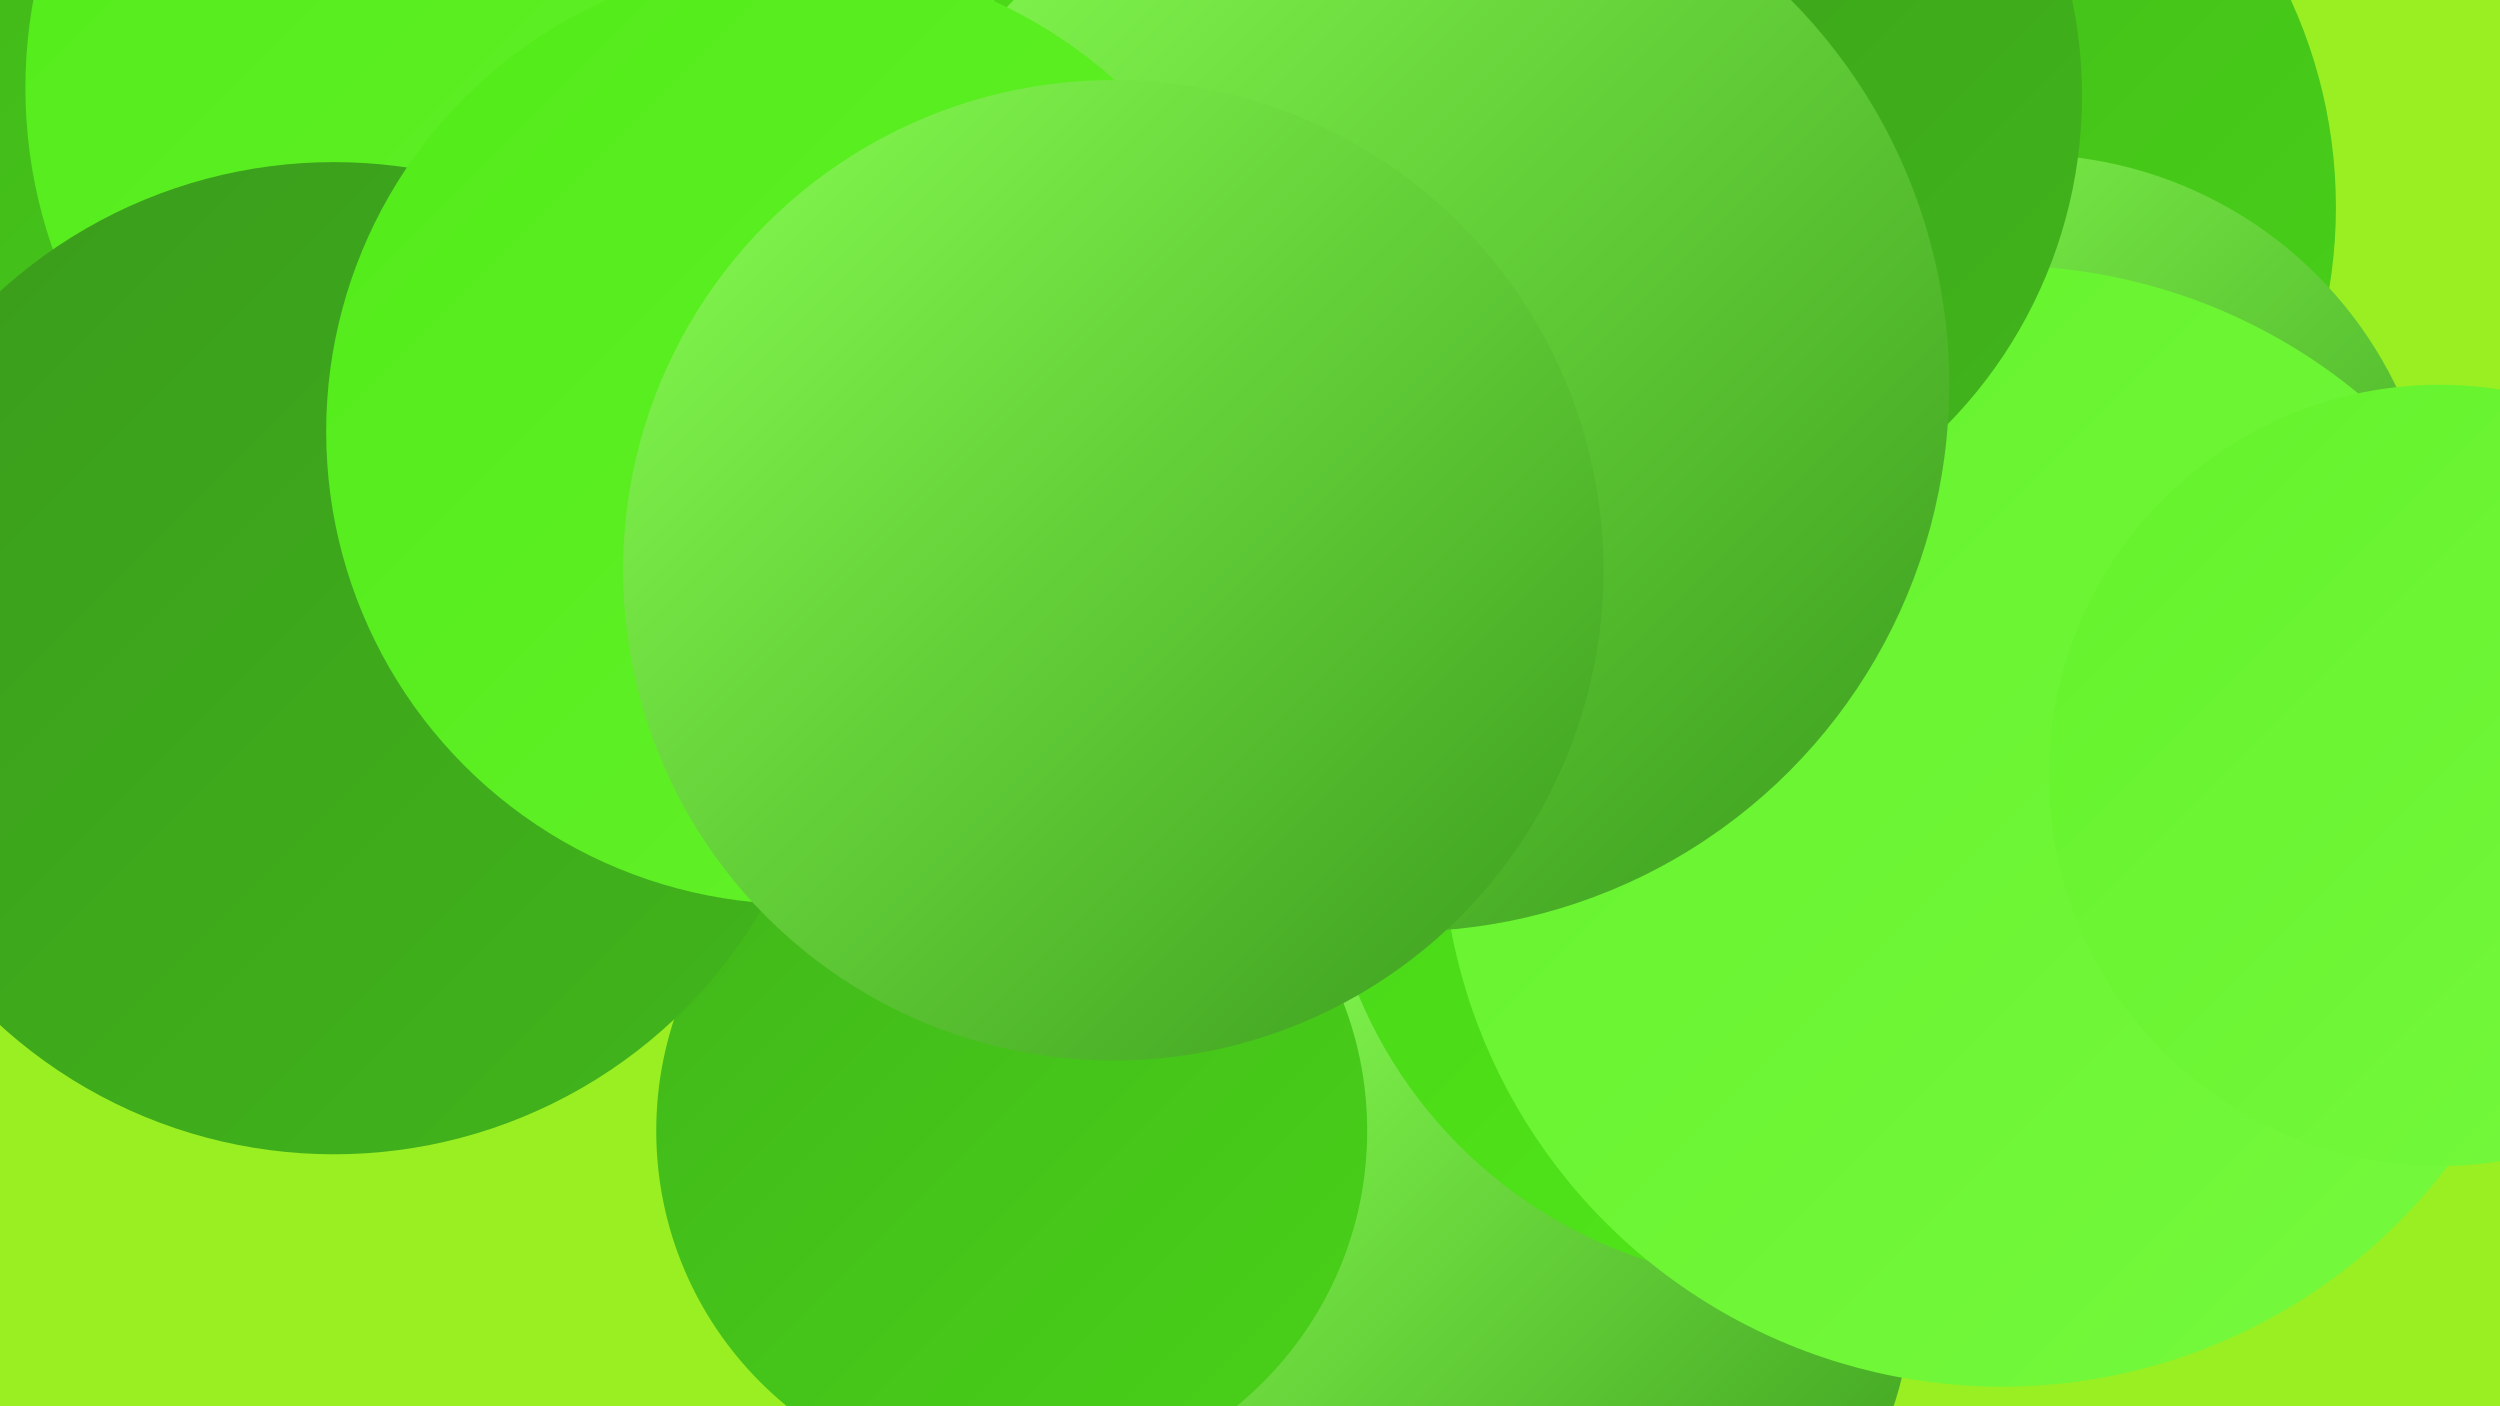 <?xml version="1.0" encoding="UTF-8"?><svg width="1280" height="720" xmlns="http://www.w3.org/2000/svg"><defs><linearGradient id="grad0" x1="0%" y1="0%" x2="100%" y2="100%"><stop offset="0%" style="stop-color:#3a9b1c;stop-opacity:1" /><stop offset="100%" style="stop-color:#41b61b;stop-opacity:1" /></linearGradient><linearGradient id="grad1" x1="0%" y1="0%" x2="100%" y2="100%"><stop offset="0%" style="stop-color:#41b61b;stop-opacity:1" /><stop offset="100%" style="stop-color:#49d218;stop-opacity:1" /></linearGradient><linearGradient id="grad2" x1="0%" y1="0%" x2="100%" y2="100%"><stop offset="0%" style="stop-color:#49d218;stop-opacity:1" /><stop offset="100%" style="stop-color:#52eb19;stop-opacity:1" /></linearGradient><linearGradient id="grad3" x1="0%" y1="0%" x2="100%" y2="100%"><stop offset="0%" style="stop-color:#52eb19;stop-opacity:1" /><stop offset="100%" style="stop-color:#64f22b;stop-opacity:1" /></linearGradient><linearGradient id="grad4" x1="0%" y1="0%" x2="100%" y2="100%"><stop offset="0%" style="stop-color:#64f22b;stop-opacity:1" /><stop offset="100%" style="stop-color:#76f93e;stop-opacity:1" /></linearGradient><linearGradient id="grad5" x1="0%" y1="0%" x2="100%" y2="100%"><stop offset="0%" style="stop-color:#76f93e;stop-opacity:1" /><stop offset="100%" style="stop-color:#88fe52;stop-opacity:1" /></linearGradient><linearGradient id="grad6" x1="0%" y1="0%" x2="100%" y2="100%"><stop offset="0%" style="stop-color:#88fe52;stop-opacity:1" /><stop offset="100%" style="stop-color:#3a9b1c;stop-opacity:1" /></linearGradient></defs><rect width="1280" height="720" fill="#9aef22" /><circle cx="941" cy="106" r="255" fill="url(#grad1)" /><circle cx="1037" cy="290" r="211" fill="url(#grad6)" /><circle cx="521" cy="112" r="206" fill="url(#grad2)" /><circle cx="191" cy="138" r="287" fill="url(#grad4)" /><circle cx="733" cy="247" r="180" fill="url(#grad4)" /><circle cx="709" cy="90" r="251" fill="url(#grad2)" /><circle cx="790" cy="661" r="189" fill="url(#grad6)" /><circle cx="30" cy="234" r="206" fill="url(#grad2)" /><circle cx="917" cy="417" r="240" fill="url(#grad2)" /><circle cx="612" cy="75" r="214" fill="url(#grad2)" /><circle cx="1025" cy="423" r="287" fill="url(#grad4)" /><circle cx="826" cy="49" r="240" fill="url(#grad0)" /><circle cx="127" cy="149" r="233" fill="url(#grad1)" /><circle cx="718" cy="197" r="280" fill="url(#grad6)" /><circle cx="263" cy="45" r="250" fill="url(#grad3)" /><circle cx="1249" cy="397" r="200" fill="url(#grad4)" /><circle cx="518" cy="579" r="182" fill="url(#grad1)" /><circle cx="171" cy="337" r="254" fill="url(#grad0)" /><circle cx="409" cy="221" r="242" fill="url(#grad3)" /><circle cx="570" cy="292" r="251" fill="url(#grad6)" /></svg>